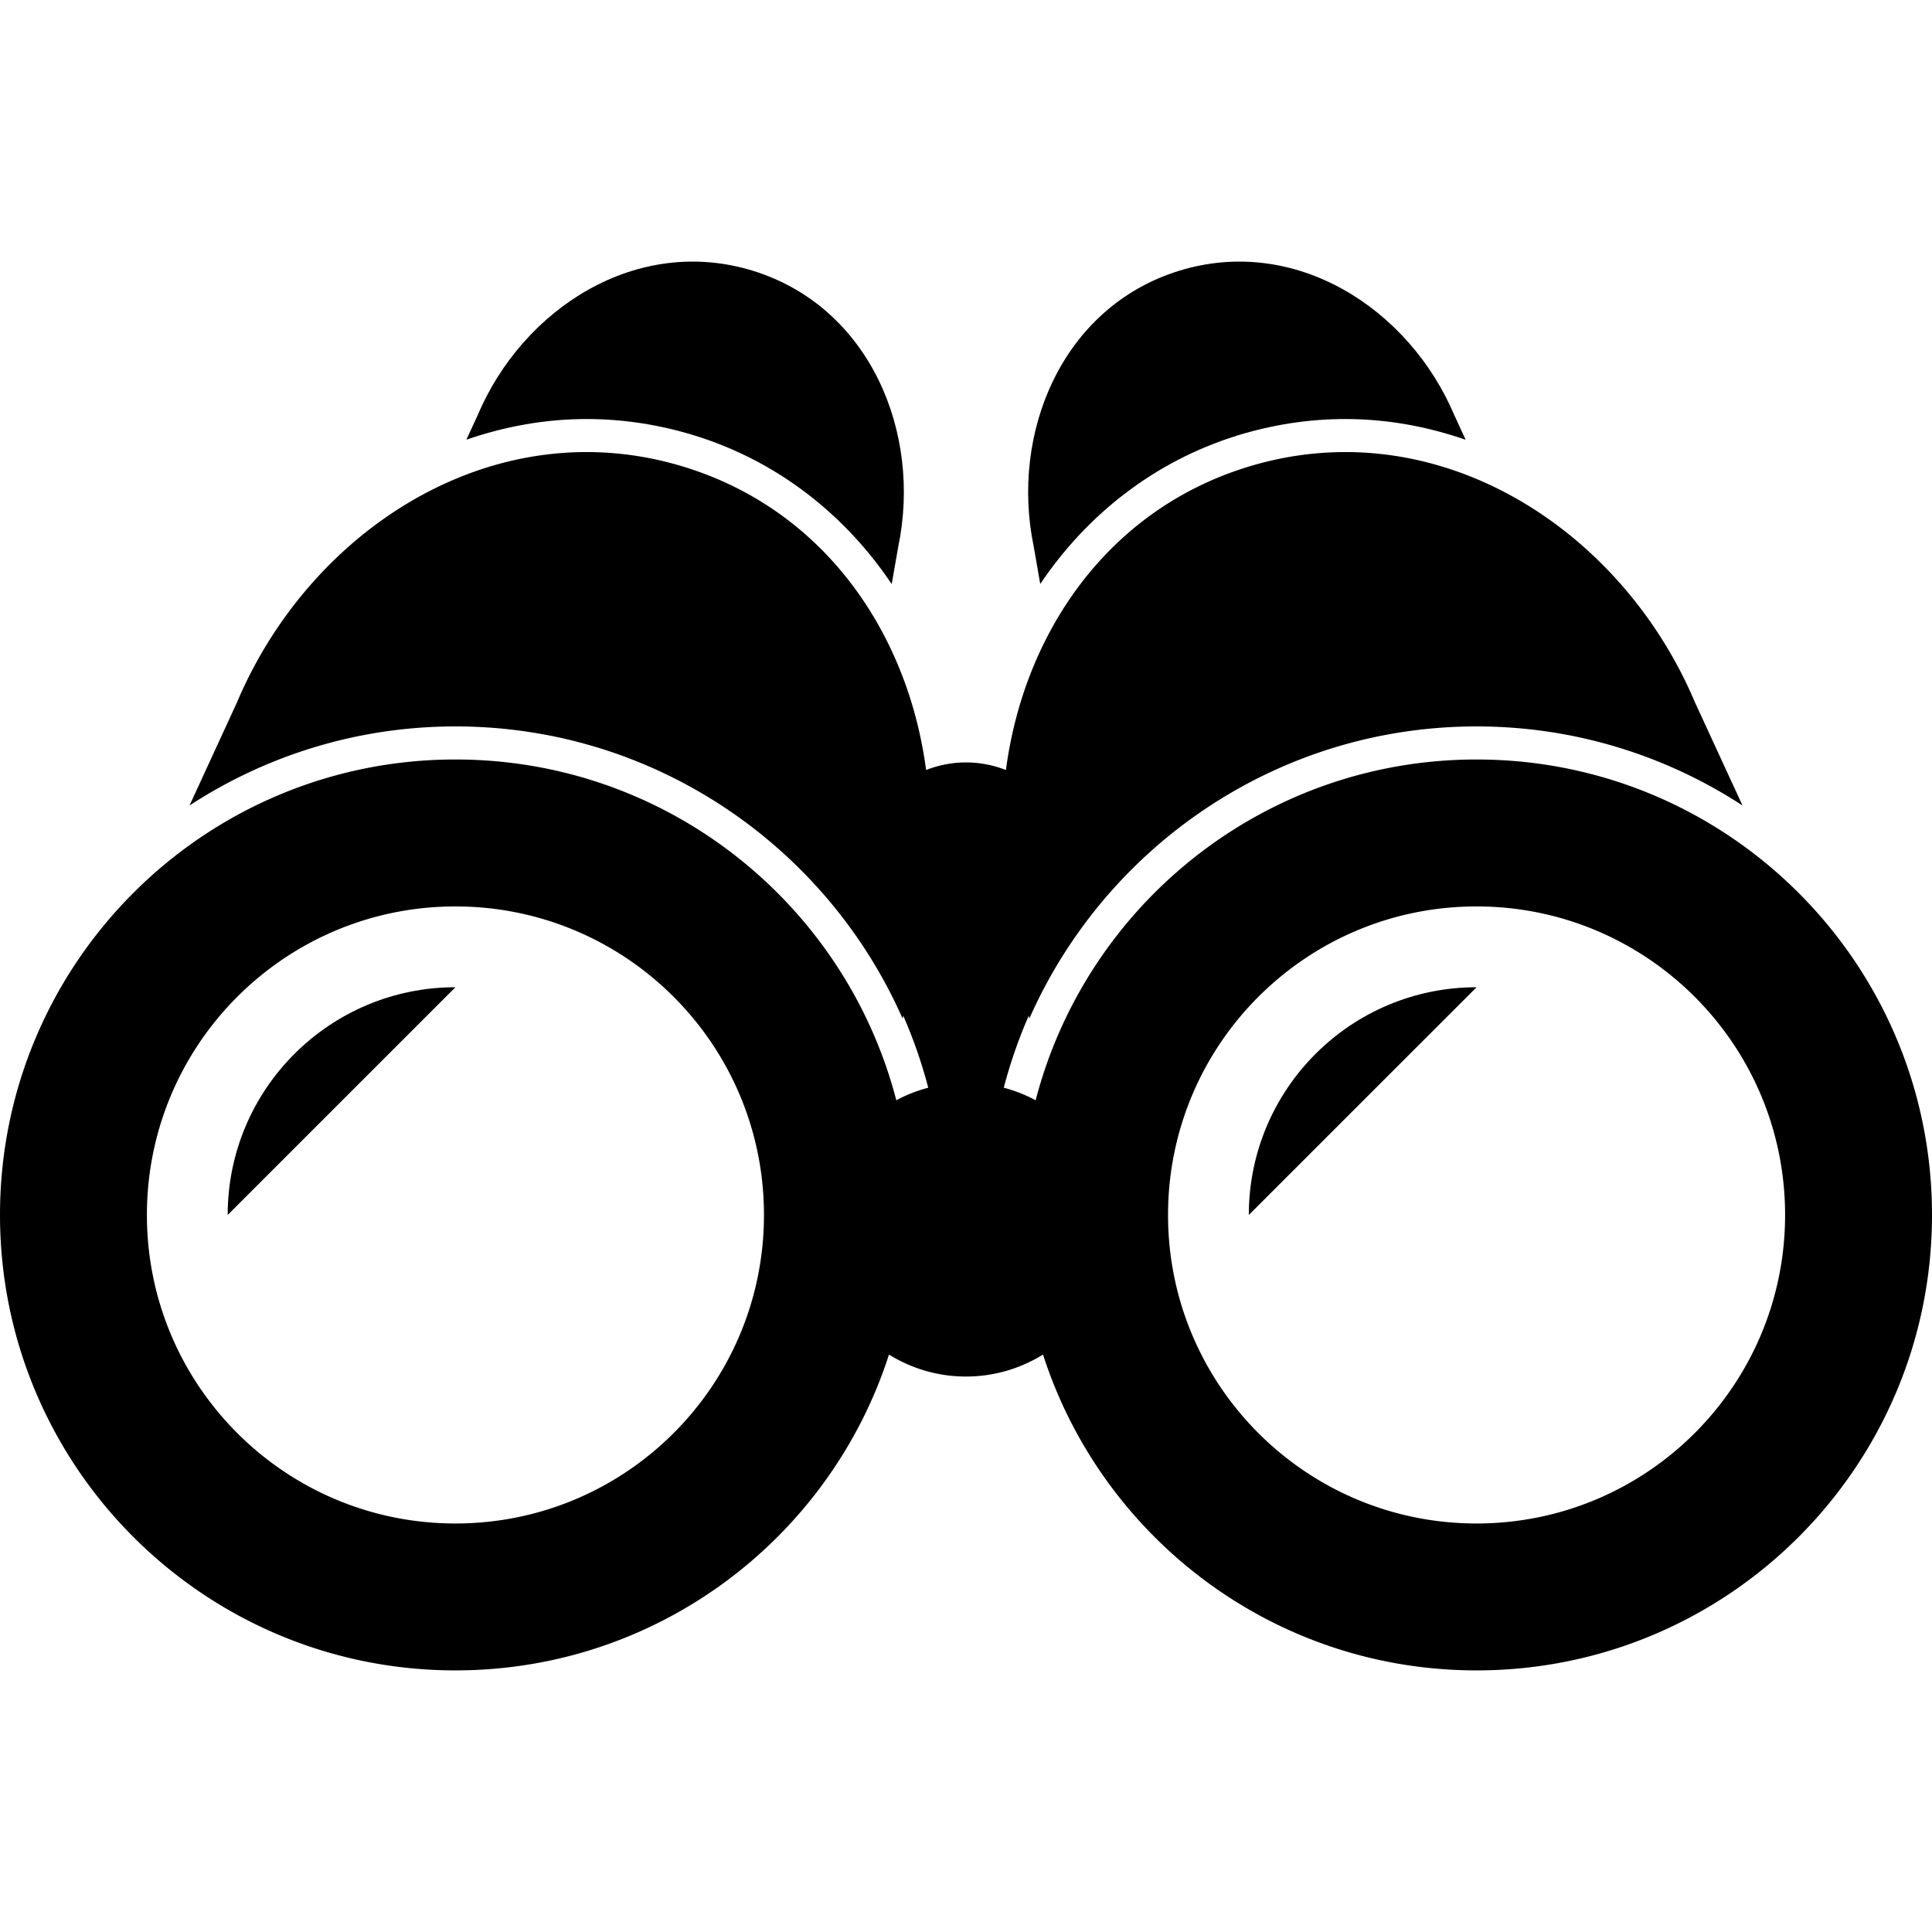 <svg xmlns="http://www.w3.org/2000/svg" xml:space="preserve" id="_x32_" width="200" height="200" fill="#000" version="1.1" viewBox="0 0 512 512"><g id="SVGRepo_iconCarrier"><style>.st0{fill:#000}</style><path d="M184.297 115.479c21.824 6.823 39.669 20.913 52.011 39.309l1.722-9.817c6.339-30.336-7.542-63.542-38.33-73.158-30.788-9.608-61.109 9.791-73.166 38.339l-2.944 6.372c10.286-3.554 21.005-5.477 31.859-5.477 9.699 0 19.416 1.497 28.848 4.432zM60.34 321.976l60.356-60.348c-33.331 0-60.356 27.018-60.356 60.348zM275.676 154.755c12.359-18.362 30.204-32.452 52.028-39.276 9.432-2.936 19.132-4.432 28.832-4.432 10.854 0 21.591 1.923 31.875 5.494l-2.943-6.388c-12.058-28.548-42.378-47.947-73.167-38.339-30.772 9.616-44.669 42.822-38.331 73.158l1.706 9.783z" class="st0"/><path d="M391.304 201.272c-56.175 0-103.369 38.365-116.848 90.318-2.642-1.439-5.469-2.542-8.446-3.337a128.876 128.876 0 0 1 6.64-19.115l.134.811c20.085-45.538 65.625-77.439 118.522-77.439 25.972 0 50.172 7.718 70.475 20.954l-12.593-27.318c-19.584-46.391-68.852-77.925-118.89-62.296-36.993 11.556-58.951 44.101-63.718 80.208-3.294-1.27-6.84-2.007-10.586-2.007-3.729 0-7.292.736-10.57 2.007-4.766-36.107-26.725-68.651-63.734-80.208-50.021-15.628-99.29 15.905-118.89 62.296l-12.576 27.318c20.302-13.236 44.502-20.954 70.474-20.954 52.881 0 98.436 31.901 118.506 77.439l.15-.811a128.647 128.647 0 0 1 6.64 19.115c-2.976.794-5.82 1.898-8.462 3.337-13.48-51.953-60.658-90.318-116.833-90.318C54.035 201.272 0 255.315 0 321.976c0 66.653 54.035 120.696 120.696 120.696 53.751 0 99.273-35.137 114.893-83.694 5.937 3.671 12.911 5.82 20.403 5.82 7.51 0 14.466-2.149 20.42-5.82 15.62 48.558 61.142 83.694 114.892 83.694C457.966 442.672 512 388.63 512 321.976c0-66.661-54.034-120.704-120.696-120.704zM120.696 403.739c-45.154 0-81.763-36.609-81.763-81.763s36.609-81.762 81.763-81.762c45.171 0 81.763 36.608 81.763 81.762s-36.592 81.763-81.763 81.763zm270.608 0c-45.171 0-81.762-36.609-81.762-81.763s36.592-81.762 81.762-81.762c45.155 0 81.764 36.608 81.764 81.762s-36.609 81.763-81.764 81.763z" class="st0"/><path d="m330.948 321.976 60.356-60.348c-33.347 0-60.356 27.018-60.356 60.348z" class="st0"/></g></svg>